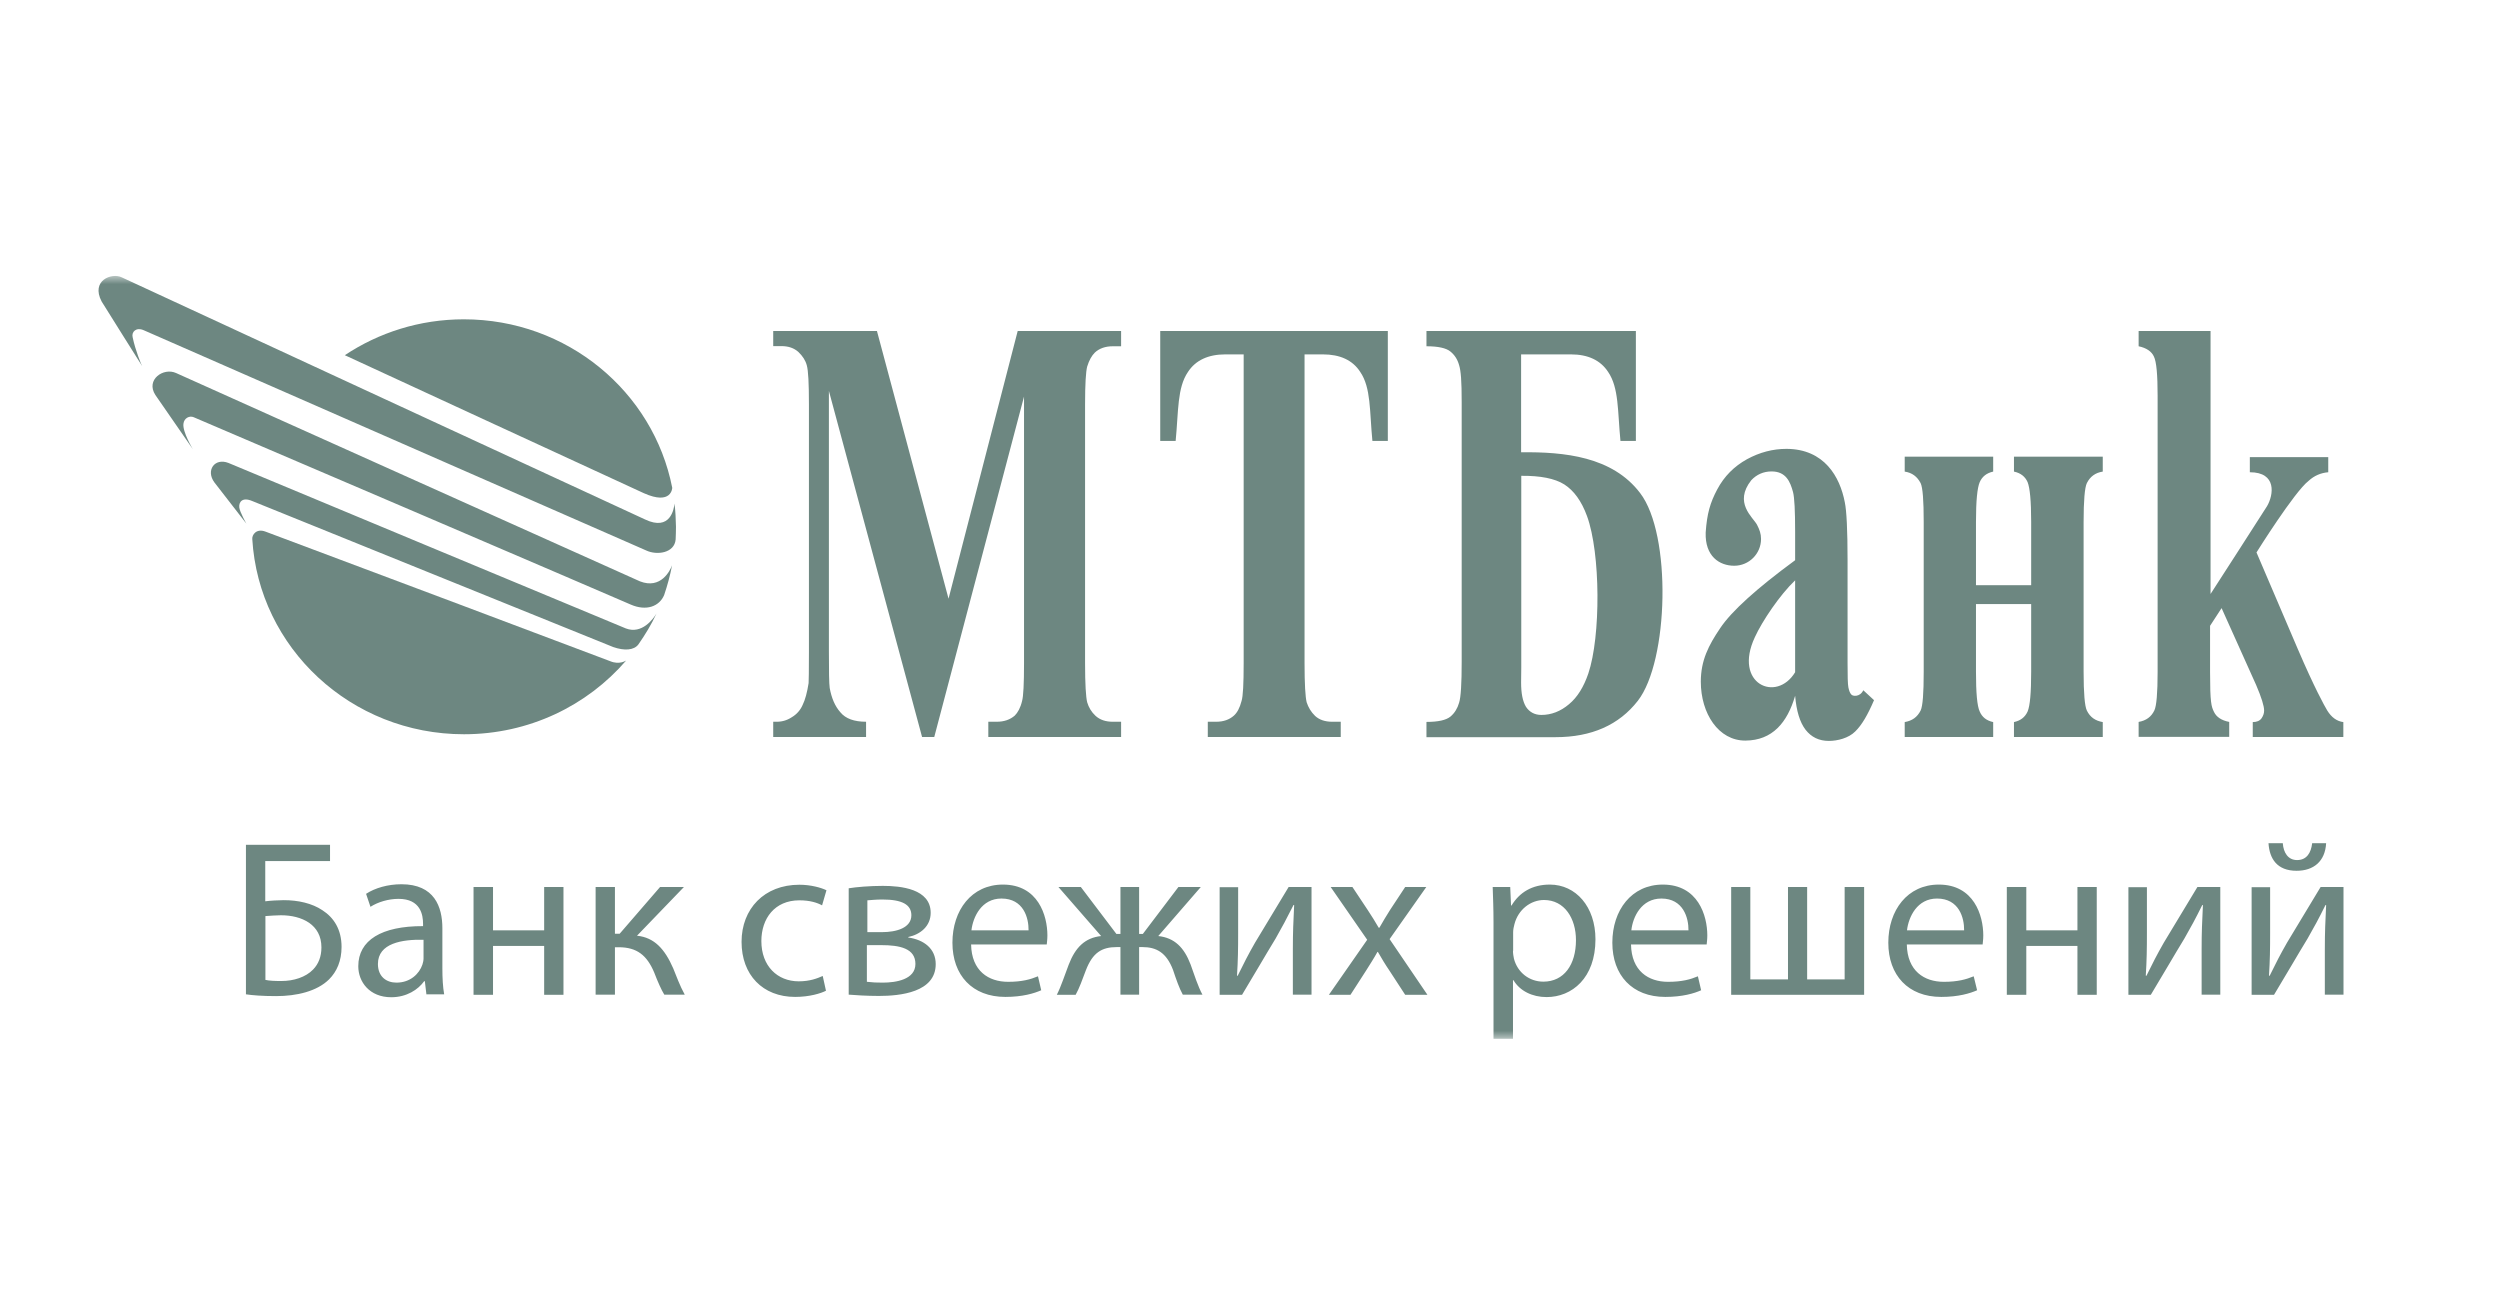 <svg xmlns="http://www.w3.org/2000/svg" width="154" height="80" fill="none" viewBox="0 0 154 80"><mask id="svgo-bank-5-mask0_4276_8123" width="149" height="47" x="2" y="17" maskUnits="userSpaceOnUse" style="mask-type:luminance"><path fill="#fff" d="M2 17h149v47H2z"/></mask><g fill="#6D8781" mask="url(#svgo-bank-5-mask0_4276_8123)"><path d="M16.34 60.36c.27.06.59.07 1 .07.74 0 1.49-.23 1.95-.71.32-.33.51-.78.51-1.36 0-.71-.3-1.19-.75-1.51-.48-.33-1.1-.47-1.75-.47-.27 0-.64.03-.95.05v3.93zm3.99-8.32v1h-3.99v2.48c.29-.04.84-.07 1.14-.07.88 0 1.74.19 2.38.62.7.45 1.18 1.18 1.18 2.26 0 .86-.29 1.52-.77 2-.75.74-2 1.03-3.26 1.03-.84 0-1.47-.05-1.86-.11v-9.21zm5.76 5.85c-1.32-.03-2.81.21-2.81 1.49 0 .78.52 1.15 1.14 1.15.86 0 1.41-.55 1.6-1.11.04-.12.07-.26.07-.38zm.18 3.39-.1-.84h-.04c-.37.52-1.08.99-2.03.99-1.34 0-2.03-.95-2.03-1.91 0-1.6 1.43-2.48 3.99-2.47v-.14c0-.55-.15-1.54-1.51-1.54-.62 0-1.26.19-1.73.49l-.27-.8c.55-.36 1.34-.59 2.18-.59 2.03 0 2.52 1.39 2.52 2.71v2.48c0 .58.03 1.14.11 1.59h-1.09zm4.1-6.64v2.67h3.15v-2.67h1.19v6.64h-1.19v-3.01h-3.15v3.01h-1.2v-6.64zm7.51 0v2.88h.29l2.49-2.88h1.47l-2.89 3c1.07.11 1.71.82 2.23 2.01.18.44.41 1.08.71 1.62h-1.26c-.18-.29-.41-.81-.62-1.36-.45-1.07-1.07-1.56-2.19-1.56h-.23v2.92h-1.19v-6.63zm13 6.39c-.31.16-1.01.38-1.9.38-2 0-3.3-1.36-3.3-3.39 0-2.04 1.4-3.52 3.56-3.52.71 0 1.34.18 1.67.34l-.27.93c-.29-.16-.74-.31-1.4-.31-1.52 0-2.34 1.12-2.34 2.51 0 1.54.99 2.48 2.3 2.48.69 0 1.14-.18 1.48-.33zm2.54-3.61h.91c.89 0 1.81-.26 1.81-1.04 0-.66-.58-.97-1.78-.97-.4 0-.64.03-.93.05v1.96zm-.01 3.06c.34.04.59.05.97.05.81 0 2.01-.19 2.01-1.15s-.96-1.16-2.11-1.16h-.88v2.26zm-1.14-5.76c.47-.08 1.33-.15 2.11-.15 1.11 0 2.95.18 2.95 1.66 0 .82-.63 1.33-1.38 1.49v.03c.97.14 1.69.69 1.69 1.64 0 1.74-2.19 1.96-3.5 1.96-.74 0-1.51-.05-1.86-.08v-6.55zm11.09 2.59c.01-.77-.31-1.96-1.67-1.96-1.22 0-1.75 1.12-1.85 1.96zm-3.54.87c.03 1.63 1.07 2.3 2.28 2.3.86 0 1.38-.15 1.84-.34l.2.86c-.43.19-1.15.41-2.21.41-2.04 0-3.26-1.34-3.26-3.34s1.18-3.58 3.11-3.58c2.17 0 2.74 1.91 2.74 3.13 0 .25-.03.44-.04.56zm6.76-3.54 2.19 2.89h.25v-2.89h1.15v2.89h.23l2.19-2.89h1.38l-2.62 3.02c1 .11 1.59.7 1.99 1.75.23.64.45 1.34.73 1.86h-1.21c-.22-.4-.41-.95-.6-1.52-.41-1.08-1.03-1.41-1.89-1.41h-.2v2.93h-1.15v-2.93h-.22c-.93 0-1.49.34-1.91 1.43-.22.58-.4 1.1-.63 1.51H65.1c.27-.53.49-1.23.73-1.85.41-1.07 1-1.66 2-1.77l-2.63-3.02zm9.69 0v2.8c0 1.06-.01 1.71-.07 2.66l.04.01c.4-.81.63-1.27 1.07-2.04l2.07-3.43h1.41v6.63h-1.15v-2.81c0-1.08.03-1.65.08-2.71h-.04c-.43.85-.71 1.38-1.1 2.06-.63 1.03-1.36 2.3-2.07 3.47h-1.38v-6.63h1.14zm7.04 0 .95 1.43c.25.37.45.71.67 1.08h.04c.22-.4.44-.74.66-1.1l.93-1.41h1.3l-2.26 3.21 2.33 3.43h-1.37l-.97-1.49c-.26-.38-.48-.75-.71-1.15h-.03c-.22.4-.45.75-.7 1.15l-.96 1.49h-1.33l2.36-3.39-2.25-3.25zm9.89 3.93c0 .18.03.34.06.49.22.84.94 1.41 1.81 1.41 1.27 0 2.01-1.04 2.01-2.56 0-1.33-.7-2.47-1.97-2.47-.82 0-1.59.59-1.82 1.49-.04.15-.08.33-.08.49v1.15zM92 56.81c0-.85-.03-1.54-.05-2.17h1.08l.05 1.14h.03c.49-.81 1.27-1.29 2.36-1.29 1.6 0 2.81 1.36 2.81 3.37 0 2.39-1.45 3.56-3.01 3.56-.88 0-1.65-.38-2.04-1.04h-.03v3.61H92zm12.01.5c.01-.77-.32-1.96-1.67-1.96-1.22 0-1.76 1.12-1.85 1.96zm-3.54.87c.03 1.63 1.07 2.3 2.28 2.3.86 0 1.39-.15 1.84-.34l.2.86c-.42.19-1.15.41-2.21.41-2.04 0-3.26-1.34-3.26-3.34s1.18-3.58 3.11-3.58c2.17 0 2.74 1.91 2.74 3.13 0 .25-.03.44-.04.56zm7.35-3.54v5.69h2.32v-5.69h1.18v5.69h2.31v-5.69h1.2v6.64h-8.19v-6.64zm13.17 2.67c.01-.77-.31-1.96-1.67-1.96-1.22 0-1.75 1.12-1.85 1.96zm-3.53.87c.03 1.63 1.07 2.3 2.28 2.3.86 0 1.38-.15 1.84-.34l.21.86c-.43.19-1.15.41-2.21.41-2.04 0-3.26-1.34-3.26-3.34s1.18-3.58 3.11-3.58c2.17 0 2.74 1.91 2.74 3.13 0 .25-.03.44-.04.56zm7.36-3.54v2.67h3.15v-2.67h1.19v6.64h-1.19v-3.01h-3.15v3.01h-1.2v-6.64zm7.43 0v2.8c0 1.06-.01 1.71-.07 2.66l.04.01c.4-.81.63-1.27 1.07-2.04l2.07-3.43h1.41v6.63h-1.15v-2.81c0-1.08.03-1.65.08-2.71h-.04c-.42.85-.71 1.38-1.1 2.06-.63 1.03-1.36 2.3-2.07 3.47h-1.38v-6.63h1.14zm8.37-2.7c.04.59.33 1.04.88 1.04.59 0 .86-.44.93-1.04h.86c-.06 1.12-.77 1.7-1.82 1.7-1.21 0-1.67-.75-1.73-1.7zm-.78 2.7v2.8c0 1.06-.01 1.71-.07 2.66l.04.01c.4-.81.63-1.27 1.07-2.04l2.07-3.43h1.41v6.63h-1.15v-2.81c0-1.08.03-1.65.08-2.71h-.04c-.42.85-.71 1.38-1.1 2.06-.63 1.03-1.36 2.3-2.07 3.47h-1.38v-6.63h1.14zM28.57 19.67c-2.72 0-5.24.82-7.33 2.21 0 0 18.38 8.49 18.42 8.5 1.72.77 1.75-.33 1.75-.33-1.16-5.92-6.47-10.38-12.84-10.38m9.02 21.06c-.01-.01-17.63-6.64-21.23-7.98-.57-.22-.84.2-.82.45.4 6.71 6.08 12.03 13.04 12.03 4.01 0 7.59-1.76 9.99-4.54-.01 0-.41.28-.98.04"/><path fill-rule="evenodd" d="M39.42 35.81c-.07-.02-28.27-12.7-28.57-12.83-.78-.36-1.89.41-1.28 1.35.1.15 2.31 3.34 2.31 3.34s-.65-1.07-.58-1.57c.04-.35.38-.51.63-.4.24.09 26.79 11.47 26.92 11.54.96.42 1.76.12 2.06-.58.2-.59.37-1.21.49-1.84-.11.31-.68 1.5-1.98.99m2.13-4.79c-.03.32-.25 1.72-1.81.98-.28-.13-31.82-14.71-32.25-14.92-.6-.29-1.91.19-1.23 1.49.02.04 2.53 4.04 2.5 3.98-.05-.06-.42-.96-.59-1.78-.08-.33.22-.63.68-.43.05.02 30.73 13.47 30.96 13.57.66.31 1.74.16 1.81-.68.01-.26.02-.51.02-.78-.01-.47-.03-.96-.09-1.43m-3 7.69c-.1-.03-24.25-10.1-24.47-10.19-.86-.34-1.42.46-.87 1.2l1.97 2.54s-.41-.71-.44-1.01c-.03-.31.17-.65.79-.39.63.26 22.19 8.97 22.25 9 .67.23 1.27.21 1.55-.17.43-.62.79-1.21 1.11-1.9-.2.34-.9 1.3-1.89.92" clip-rule="evenodd"/><path d="M128.55 29.76c.2-.4.52-.64.98-.71v-.92h-5.47v.92c.42.09.69.31.84.65.14.35.22 1.15.22 2.45v3.9h-3.4v-3.9c0-1.3.08-2.1.23-2.45.15-.34.42-.56.83-.65v-.92h-5.45v.92c.46.07.77.31.98.71.13.27.19 1.07.19 2.39v9.24c0 1.32-.06 2.11-.19 2.38-.21.41-.52.63-.98.71v.92h5.45v-.92c-.41-.09-.68-.3-.83-.65-.16-.34-.23-1.16-.23-2.45v-4.17h3.4v4.17c0 1.28-.07 2.1-.22 2.45-.16.35-.43.56-.84.65v.92h5.47v-.92c-.46-.08-.78-.3-.98-.71-.13-.27-.2-1.06-.2-2.38v-9.24c0-1.32.07-2.12.2-2.39m-70.12 7.12 4.26-16.49h6.37v.94h-.51q-.69 0-1.11.39c-.19.19-.35.47-.47.86-.08.3-.13 1.07-.13 2.31v15.97c0 1.28.05 2.08.13 2.4.09.31.26.6.52.84.27.24.61.36 1.06.36h.51v.94h-8.18v-.94h.51c.47 0 .83-.13 1.12-.38.18-.18.35-.47.45-.9.08-.28.12-1.06.12-2.32V24.43L57.55 45.4h-.75l-5.74-21.32v16.03c0 1.23.01 1.99.05 2.27.11.61.32 1.12.66 1.5.32.39.85.58 1.58.58v.94h-5.72v-.94h.16c.35.01.68-.08.97-.27.31-.18.54-.44.68-.76.16-.32.28-.78.37-1.35.01-.13.02-.76.02-1.88V24.89c0-1.27-.04-2.06-.13-2.38-.08-.31-.26-.58-.52-.83-.27-.24-.61-.36-1.05-.36h-.5v-.93h6.39zm77.74-16.49v16.2s3.33-5.16 3.48-5.41c.41-.7.61-2.09-1.06-2.09v-.93h4.83v.93c-.46.04-.86.21-1.21.53-.88.68-3.21 4.41-3.21 4.41l2.54 5.94c1.03 2.4 1.64 3.5 1.82 3.8.26.42.59.66.99.71v.92h-5.58v-.92c.25 0 .43-.08.54-.23.1-.15.16-.3.16-.48 0-.28-.16-.8-.49-1.57l-2.13-4.74-.71 1.09v2.84c0 1.91.08 2.13.24 2.46.15.32.47.53.94.62v.92h-5.58v-.92c.46-.08.78-.31.97-.71.13-.27.2-1.06.2-2.37v-17c0-1.3-.07-2.11-.23-2.43-.14-.31-.46-.53-.94-.63v-.94zm-50.68 0v6.77h-.95c-.18-1.84-.08-3.27-.75-4.25-.47-.73-1.25-1.08-2.3-1.08h-1.13v19.03c0 1.28.05 2.08.13 2.4.1.31.27.6.52.84.26.24.61.36 1.06.36h.52v.94H74.4v-.94h.51c.46 0 .82-.13 1.1-.38.2-.18.36-.47.47-.9.09-.28.13-1.06.13-2.32V21.83h-1.13c-1.05 0-1.83.36-2.3 1.08-.67.98-.58 2.41-.76 4.25h-.95v-6.77zm12.35 21.1c-.28.82-.67 1.46-1.19 1.89-.52.44-1.09.66-1.7.66-.41 0-.73-.17-.95-.5-.21-.35-.3-.85-.3-1.5l.01-.93v-11.8c1.17-.01 2.06.16 2.65.53.59.38 1.06 1.02 1.4 1.95.84 2.3.85 7.42.08 9.7m3.19-11.12c-1.71-2.25-4.67-2.54-7.33-2.51v-6.03h3.07c1.05 0 1.82.36 2.29 1.08.67.98.58 2.41.76 4.25h.95v-6.77h-12.9v.94c.72 0 1.21.11 1.47.32s.44.48.54.84c.11.35.16.95.16 2.29v15.97c0 1.35-.05 2.2-.16 2.54-.1.35-.28.64-.53.85-.27.22-.75.33-1.48.33v.94h7.95c2.22 0 3.91-.75 5.07-2.24 1.9-2.44 2.1-10.25.14-12.8m9.55 11.04c-1.15 1.9-3.83.72-2.48-2.16.45-.99 1.55-2.62 2.48-3.5zm4.2 1.11c-.21.44-.67.37-.74.26-.09-.09-.14-.25-.18-.44-.04-.2-.05-.7-.05-1.5v-6.33c0-1.86-.06-3.05-.17-3.57-.3-1.57-1.26-3.28-3.59-3.29-.84 0-1.65.21-2.44.64-.79.44-1.4 1.05-1.83 1.86s-.63 1.48-.71 2.65c-.05 1.47.85 2.05 1.76 2.05s1.65-.74 1.65-1.65c0-.32-.09-.57-.25-.88-.25-.46-1.45-1.35-.35-2.74.33-.35.75-.54 1.25-.54.89 0 1.15.64 1.32 1.27.09.34.13 1.16.13 2.46v1.74c-2.37 1.74-3.92 3.14-4.62 4.19-.71 1.05-1.19 1.98-1.19 3.29 0 1.96 1.09 3.64 2.75 3.63s2.58-1.11 3.06-2.76c.08.94.29 1.63.64 2.09.36.46.83.69 1.44.69.53 0 1.21-.17 1.62-.58.41-.4.77-1.02 1.16-1.93z"/></g></svg>